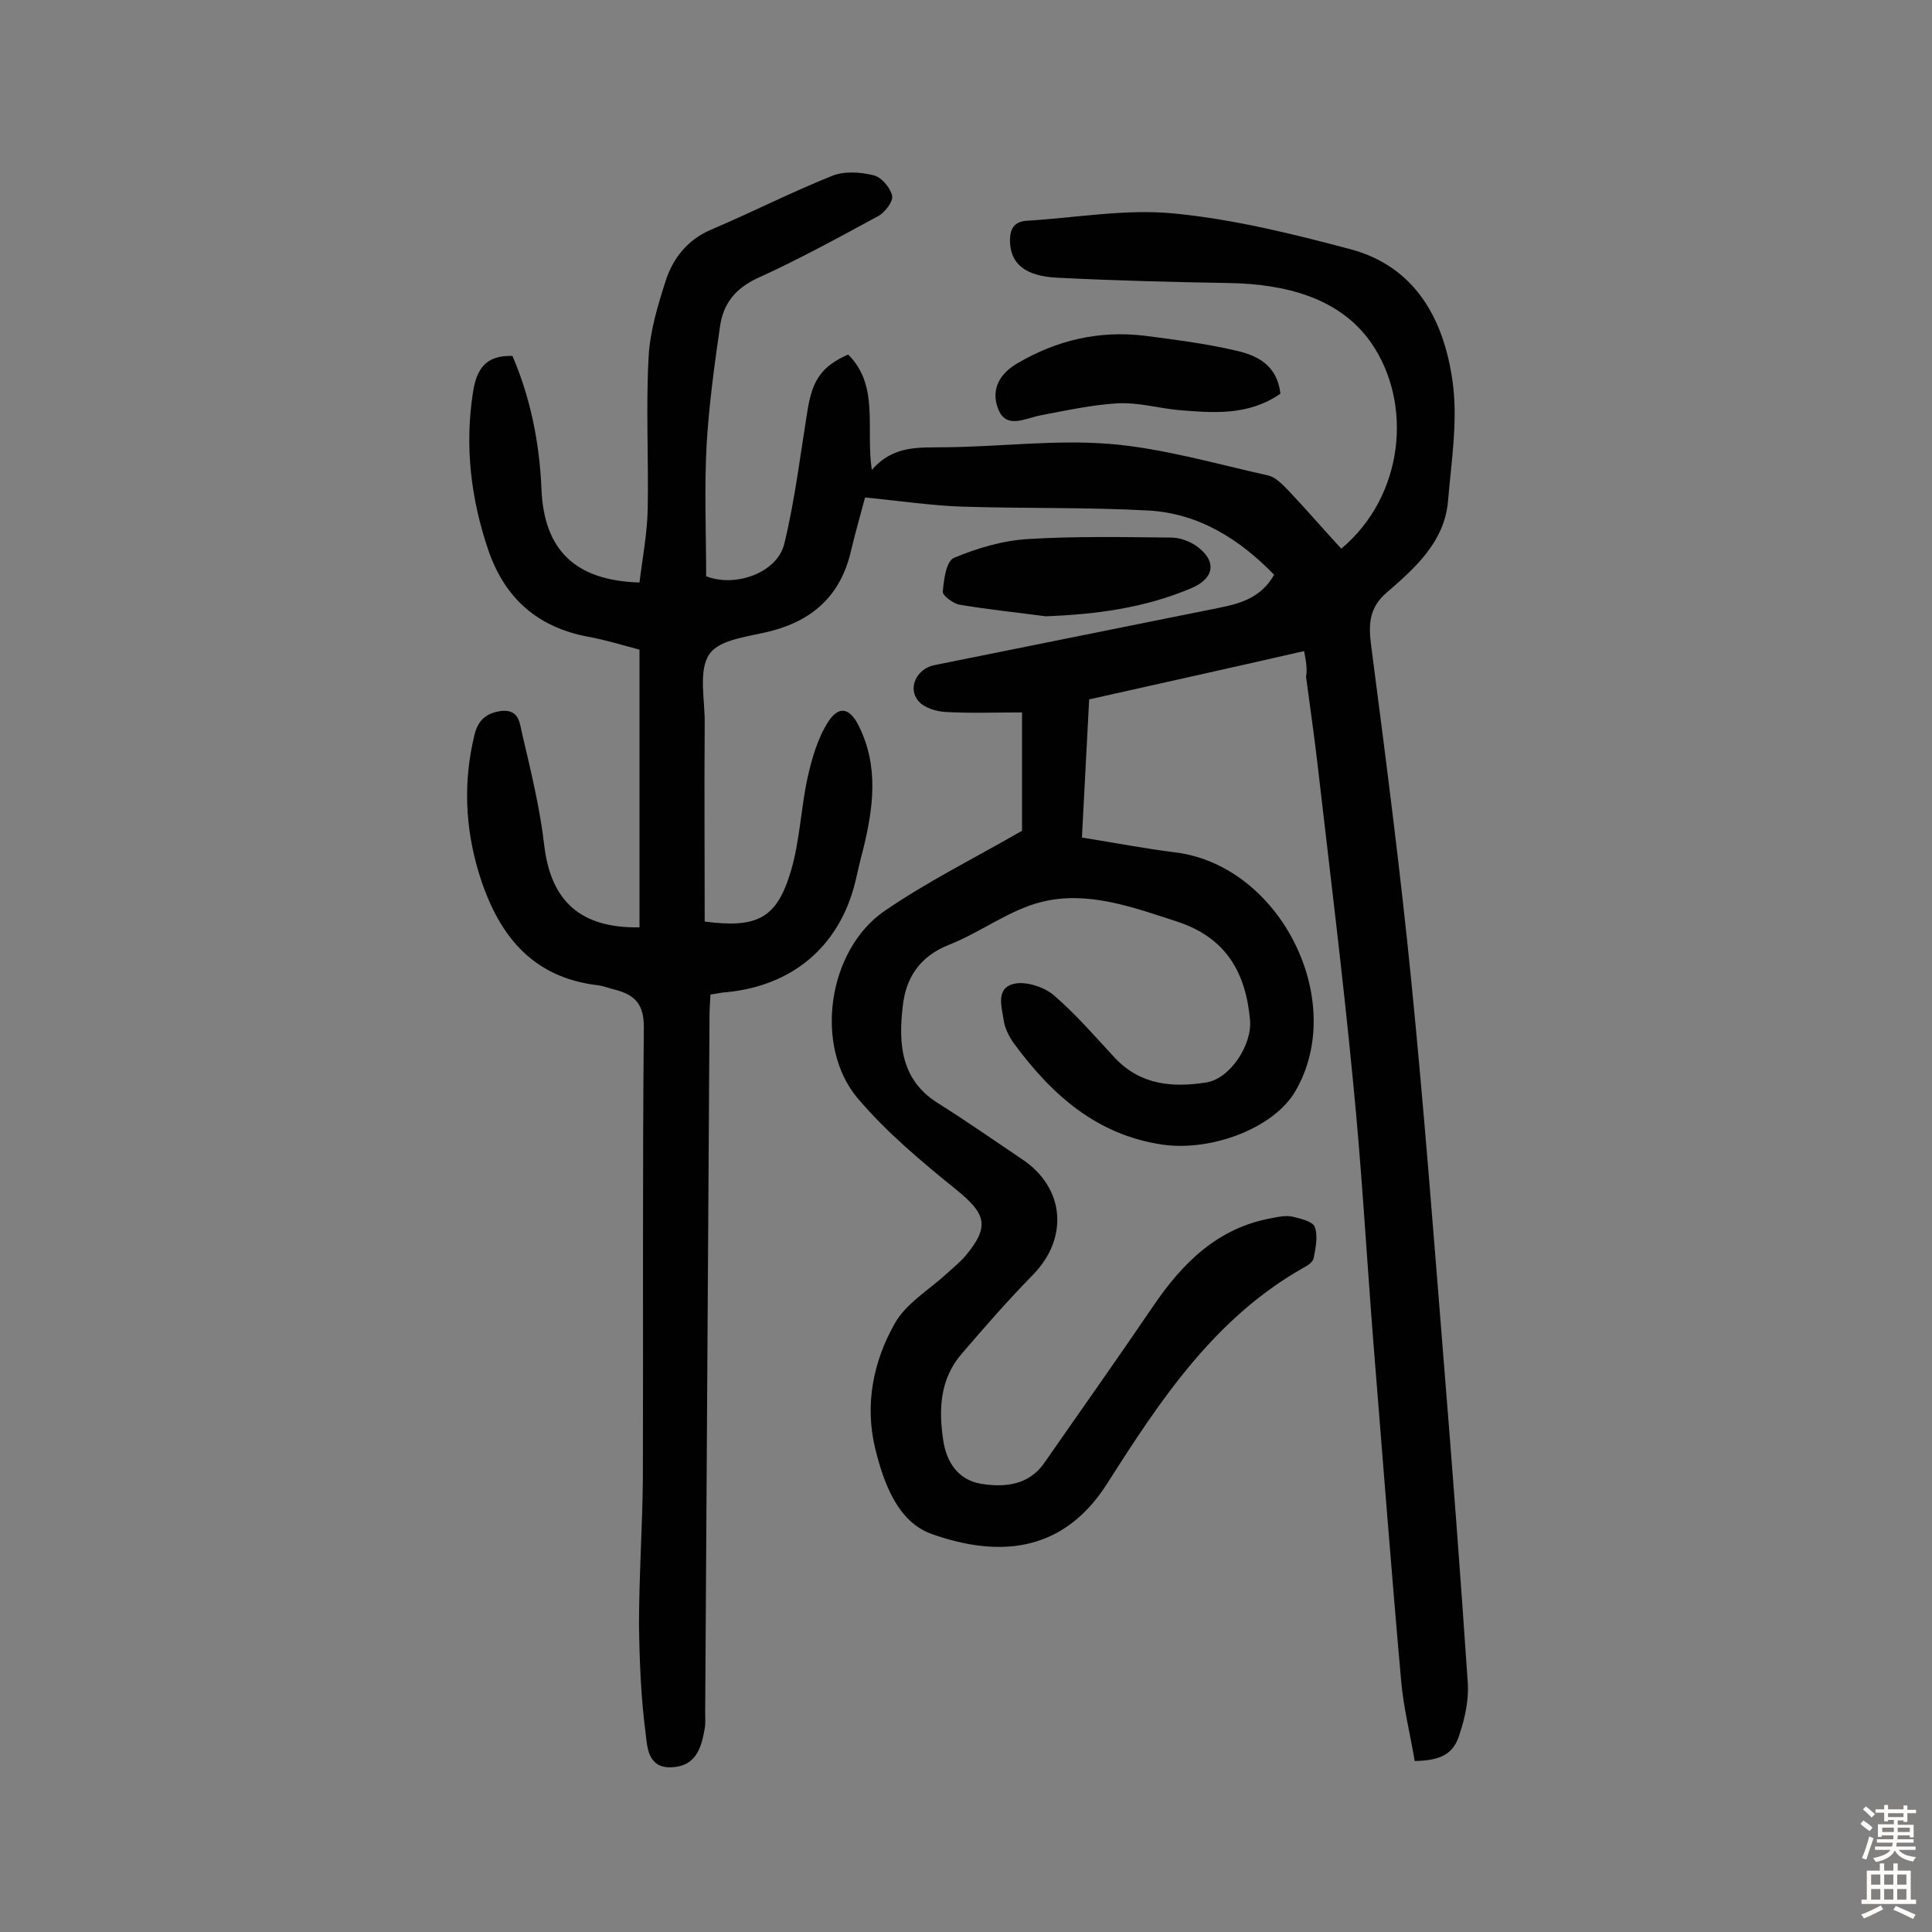 <svg enable-background="new 0 0 400 400" viewBox="0 0 400 400" xmlns="http://www.w3.org/2000/svg"><rect x="0" y="0" width="400" height="400" fill="#808080" stroke="none"/><g fill="#010102"><path d="m270 134.8c-15.3 3.5-29.8 6.7-44.5 10-.5 9.6-1 19-1.5 28.6 6.8 1.1 13.1 2.3 19.5 3.1 21.6 2.8 35.6 30.7 24.7 49.4-4.4 7.6-17.2 12.5-27.4 11.1-13.8-2-23.1-10.4-30.9-21-1-1.4-1.9-3.2-2.1-4.8-.4-2.7-1.7-6.6 2.1-7.5 2.4-.6 6.1.6 8.1 2.2 4.7 4 8.7 8.7 12.9 13.2 5.3 5.6 12 6.1 18.9 5 4.9-.8 9.5-7.8 9-13-.9-9.8-5-17-15.1-20.3-9.2-3-18.5-6.4-27.9-4.1-6.7 1.6-12.7 6.3-19.3 8.9-6.1 2.4-9 6.9-9.6 12.8-.9 7.7-.4 15.2 7.3 20 5.9 3.7 11.6 7.7 17.4 11.6 8.9 5.9 9.7 16.4 2.2 24-5.1 5.2-9.9 10.7-14.7 16.3-4.5 5.2-4.8 11.5-3.8 18 .7 4.5 3.1 8.1 7.8 8.9 4.9.8 9.9.3 13.1-4.3 7.5-10.8 15.1-21.5 22.5-32.4 6.1-9 13.4-16.3 24.6-18.3 1.4-.3 3-.6 4.3-.3 1.7.4 4.2 1 4.6 2.1.7 1.8.2 4.3-.2 6.4-.1.8-1.2 1.6-2 2-18.5 10.4-29.8 27.5-40.8 44.8-9.5 14.9-23.3 15-36.3 10.4-7-2.5-9.9-10.4-11.7-17.7-2.2-9.1-.4-18 4-25.8 2.3-4.2 7.1-7 10.8-10.4 1.3-1.2 2.7-2.3 3.9-3.7 5.1-6.1 4.2-8.7-1.8-13.6-7.3-5.9-14.6-12-20.6-19.1-9-10.8-6.1-30.5 5.5-38.6 9-6.2 18.9-11.1 28.6-16.7 0-7 0-15.2 0-24.5-5.7 0-10.8.2-15.9-.1-1.9-.1-4.4-.9-5.5-2.2-2.4-2.7-.4-6.8 3.3-7.5 19.5-3.9 39.1-7.9 58.6-11.8 4.5-.9 8.9-2 11.7-6.9-7.1-7.3-15.5-12.7-26-13.3-12.8-.7-25.6-.4-38.4-.8-6.5-.2-13-1.2-20.3-1.9-.7 2.7-1.9 6.8-2.9 11-2 8.8-7.4 14.1-16 16.5-4.7 1.3-11.1 1.7-13.3 4.9-2.4 3.4-.9 9.6-1 14.6-.1 13.6 0 27.2 0 40.8 10.8 1.4 14.9-.6 17.8-10.3 1.9-6.3 2.1-13.1 3.5-19.5.9-4 2.1-8.2 4.3-11.6s4.5-2.8 6.3.9c4.2 8.4 3 17 .9 25.6-.6 2.2-1.1 4.4-1.6 6.6-3.3 13.6-13.3 21.9-27.5 23-.8.1-1.6.3-2.5.4-.1 1.6-.2 3-.2 4.4-.3 48.1-.6 96.2-.9 144.2 0 1.1.1 2.3-.1 3.4-.7 4-1.8 7.8-6.9 8-4.8.2-5-4.1-5.3-6.8-1-7.5-1.3-15.1-1.4-22.7 0-10.1.7-20.1.8-30.2.1-31.2-.1-62.4.2-93.6 0-4.5-1.7-6.5-5.6-7.6-1.3-.3-2.5-.8-3.8-1-14.1-1.6-21-10.9-24.8-23.4-2.8-9.3-3.2-18.8-.9-28.3.7-3.1 2.4-4.7 5.6-5.1 3.8-.4 3.8 2.7 4.3 4.7 1.8 7.7 3.7 15.4 4.6 23.3 1.4 11.3 7.4 17 19.7 16.8 0-18.9 0-37.8 0-57.5-3.1-.8-6.9-2-10.8-2.7-10.4-2-17.1-8-20.5-17.9-3.6-10.6-4.9-21.4-3.2-32.5.7-4.8 2.5-7.9 8.2-7.7 3.7 8.6 5.6 17.9 6 27.5.5 12.6 6.9 19 20.3 19.4.6-5 1.6-10.1 1.7-15.2.2-10.5-.4-21.1.2-31.7.3-5.2 1.9-10.5 3.5-15.5 1.5-4.7 4.5-8.5 9.3-10.6 8.5-3.6 16.7-7.8 25.2-11.2 2.5-1 5.8-.8 8.6-.1 1.6.4 3.4 2.5 3.8 4.2.3 1.1-1.4 3.4-2.8 4.2-8.3 4.5-16.5 9-25.1 12.9-4.5 2.1-7 5.2-7.7 9.8-1.2 8.2-2.3 16.4-2.8 24.6-.5 9.1-.1 18.2-.1 27.3 6 2.4 14.8-.7 16.2-6.8 2.2-9.1 3.3-18.4 4.8-27.6 1-6.3 3-9.1 8.4-11.5 6.5 6.5 3.6 15.2 4.9 23.9 4.5-5.2 9.8-4.6 15.2-4.7 11.3-.1 22.8-1.6 34-.7 11 .9 21.9 4.1 32.7 6.5 1.6.3 3 1.8 4.2 3 3.8 4 7.4 8.2 11.1 12.2 13.1-11 14.8-30.2 6.2-42.6-6.5-9.4-17.9-12.2-29.4-12.4-11.8-.2-23.7-.5-35.5-1.1-6.9-.3-9.8-3-9.9-7.6 0-2.5.8-4 3.5-4.2 10.2-.6 20.5-2.5 30.5-1.5 12.3 1.2 24.5 4.2 36.5 7.4 13.5 3.6 19.3 14.6 21.1 27.1 1.2 8.1-.2 16.7-.9 25-.7 8.4-6.7 13.8-12.6 18.9-3.8 3.2-3.9 6.7-3.3 11.2 3 23.1 6 46.2 8.3 69.4 2.6 26.1 4.6 52.3 6.7 78.5 1.8 22.3 3.5 44.6 5 66.9.2 3.4-.6 7.1-1.7 10.4-1.2 4.1-3.8 5.5-9.3 5.6-.9-5.4-2.3-10.9-2.8-16.5-2.1-23.6-3.9-47.1-5.8-70.7-1.4-17.9-2.4-35.9-4.2-53.8-2.1-21.8-4.8-43.5-7.3-65.2-.7-6.1-1.6-12.2-2.4-18.3.3-1.5 0-3.2-.4-5.3z"/><path d="m216.5 127.6c-5.9-.8-11.9-1.4-17.8-2.4-1.3-.2-3.6-1.9-3.5-2.7.2-2.5.7-6.3 2.3-7 4.8-2 10.1-3.6 15.4-3.9 9.8-.6 19.7-.4 29.6-.3 1.7 0 3.6.7 5 1.6 4.5 3.1 4.1 6.8-.9 8.9-9.7 4.1-19.7 5.4-30.1 5.8z"/><path d="m265.1 81.5c-6.6 4.6-13.9 4-21.1 3.4-4.2-.4-8.3-1.6-12.5-1.4-5.4.3-10.8 1.5-16.1 2.5-3.1.6-6.9 2.8-8.6-1-1.6-3.6-.5-7.2 3.7-9.7 8.3-4.9 17-6.9 26.4-5.8 6.2.8 12.5 1.6 18.6 3 4.7 1 8.9 3 9.6 9z"/></g><path d="m385.2 377.6.6-.7c.6.4 1.3.9 1.9 1.5l-.6.7c-.8-.5-1.4-1-1.9-1.5zm.3 7.1c.6-1.4 1.1-2.9 1.5-4.5.3.1.6.3.9.4-.5 1.4-1 2.9-1.5 4.4zm.2-10.1.6-.6c.7.5 1.3 1.1 1.9 1.6l-.7.7c-.6-.6-1.2-1.2-1.8-1.7zm8.4-.8h.8v.9h1.8v.7h-1.8v1.8h-.8v-.3h-1.2v.9h3.3v2.6h-.8v-.4h-2.5c0 .3 0 .6-.1.8h3.4v.7h-3.5c0 .3-.1.6-.1.8h4v.7h-3.5c.7.9 1.9 1.3 3.6 1.5-.2.2-.4.5-.6.9-1.9-.3-3.2-1.1-3.8-2.3-.5 1.1-1.8 2-3.9 2.4-.2-.3-.4-.5-.6-.8 1.9-.4 3.1-.9 3.6-1.7h-3.2v-.7h3.5c.1-.2.1-.5.2-.8h-3.3v-.7h3.4c0-.2 0-.5 0-.8h-2.4v.3h-.8v-2.6h3.3v-.9h-1.2v.3h-.8v-1.8h-1.8v-.7h1.8v-.9h.8v.9h3.2zm-4.4 5.5h2.4c0-.3 0-.6 0-.9h-2.4zm1.2-3.1h3.2v-.8h-3.2zm4.4 2.2h-2.4v.9h2.5v-.9z" fill="#fcfbfa"/><path d="m389.2 385.8h.9v1.5h1.9v-1.5h.9v1.5h2.7v6h1.1v.9h-11.3v-.9h1.1v-6h2.7zm.2 8.7.5.8c-1.2.6-2.5 1.3-4 1.9-.2-.3-.3-.6-.6-.8 1.6-.6 3-1.3 4.1-1.9zm-2-4.3h1.9v-2.1h-1.9zm0 3.1h1.9v-2.2h-1.9zm2.7-3.1h1.9v-2.1h-1.9zm0 3.1h1.9v-2.2h-1.9zm2.4 1.3c1.4.6 2.7 1.2 4.1 1.8l-.5.9c-1.5-.7-2.8-1.4-4.1-1.9zm2.2-6.5h-1.9v2.1h1.9zm-1.9 5.2h1.9v-2.2h-1.9z" fill="#fcfbfa"/></svg>